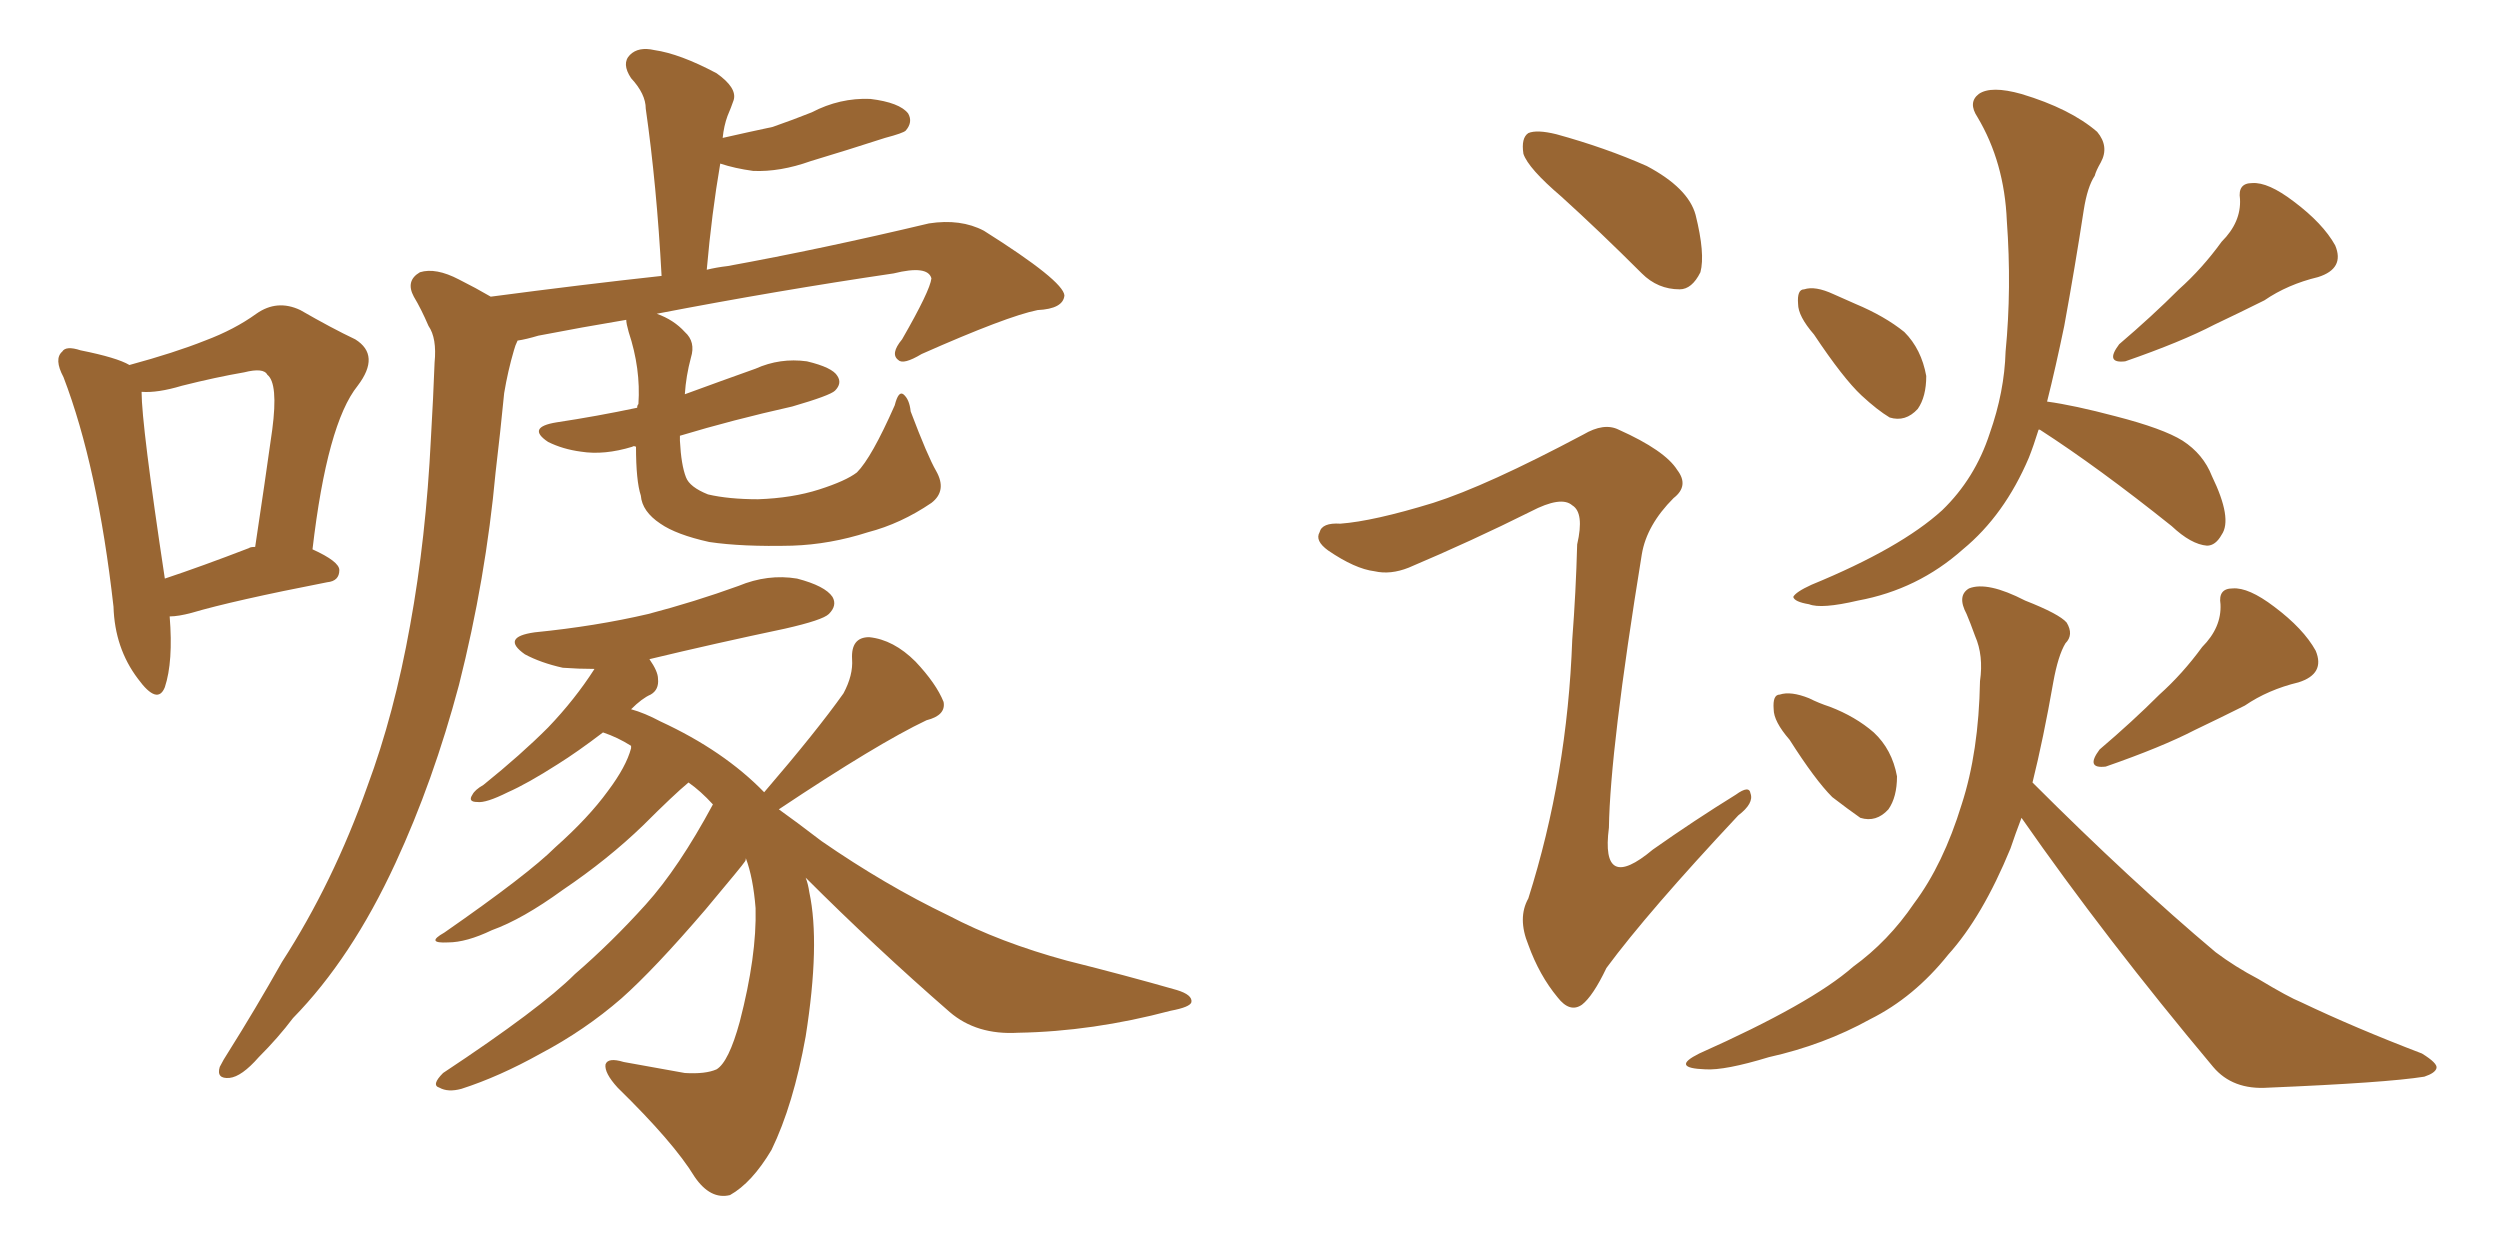 <svg xmlns="http://www.w3.org/2000/svg" xmlns:xlink="http://www.w3.org/1999/xlink" width="300" height="150"><path fill="#996633" padding="10" d="M20.36 73.97L20.36 73.97Q20.80 79.39 19.78 82.47L19.78 82.47Q18.90 84.67 16.55 81.45L16.55 81.45Q13.77 77.78 13.62 72.80L13.62 72.80Q11.72 55.96 7.62 45.26L7.62 45.26Q6.45 43.07 7.47 42.19L7.47 42.19Q7.91 41.46 9.67 42.04L9.67 42.04Q14.06 42.92 15.53 43.80L15.53 43.80Q20.95 42.33 24.61 40.87L24.61 40.87Q28.13 39.55 30.76 37.65L30.76 37.65Q33.25 35.89 36.04 37.21L36.04 37.21Q39.84 39.40 42.63 40.72L42.63 40.72Q45.70 42.63 42.92 46.29L42.92 46.29Q39.26 50.83 37.50 65.92L37.50 65.92Q40.72 67.38 40.72 68.41L40.72 68.41Q40.72 69.73 39.26 69.87L39.26 69.87Q27.98 72.07 23.00 73.54L23.00 73.54Q21.39 73.97 20.36 73.97ZM29.88 65.77L29.88 65.77Q30.03 65.63 30.62 65.63L30.62 65.63Q31.79 57.86 32.67 51.56L32.67 51.56Q33.40 46.00 32.08 44.97L32.08 44.97Q31.64 44.09 29.30 44.68L29.30 44.68Q25.93 45.26 21.83 46.29L21.83 46.29Q18.90 47.17 16.99 47.02L16.99 47.02Q16.99 50.98 19.78 69.43L19.78 69.43Q24.17 67.97 29.88 65.77ZM81.59 52.29L81.59 52.29Q81.59 52.73 81.59 52.88L81.59 52.88Q81.74 55.81 82.32 57.28L82.32 57.28Q82.76 58.45 84.96 59.33L84.96 59.33Q87.45 59.91 90.97 59.91L90.97 59.91Q95.07 59.77 98.29 58.74L98.29 58.74Q101.51 57.71 102.83 56.69L102.83 56.69Q104.59 54.93 107.37 48.63L107.37 48.63Q107.81 46.88 108.40 47.31L108.40 47.31Q109.13 47.90 109.28 49.37L109.28 49.37Q111.33 54.79 112.35 56.54L112.35 56.54Q113.67 58.89 111.77 60.35L111.77 60.35Q108.11 62.84 104.15 63.87L104.15 63.87Q99.61 65.33 95.07 65.48L95.07 65.48Q89.06 65.63 85.11 65.04L85.11 65.04Q81.15 64.16 79.25 62.84L79.25 62.84Q77.05 61.38 76.90 59.47L76.90 59.47Q76.32 57.71 76.32 53.61L76.32 53.61Q76.03 53.47 75.88 53.61L75.88 53.61Q72.51 54.64 69.73 54.20L69.73 54.20Q67.53 53.91 65.77 53.03L65.77 53.03Q63.13 51.27 66.80 50.68L66.80 50.68Q71.63 49.95 76.46 48.93L76.46 48.93Q76.46 48.63 76.61 48.49L76.61 48.49Q76.90 44.24 75.44 39.84L75.44 39.84Q75.15 38.82 75.15 38.38L75.15 38.38Q69.87 39.26 64.60 40.28L64.60 40.28Q63.13 40.72 62.11 40.87L62.11 40.87Q61.82 41.46 61.67 42.04L61.67 42.04Q60.94 44.53 60.50 47.17L60.50 47.17Q60.06 51.71 59.47 56.69L59.47 56.69Q58.30 69.43 55.08 82.18L55.08 82.18Q52.00 93.75 47.46 103.56L47.46 103.56Q42.19 114.99 35.16 122.17L35.16 122.17Q33.40 124.51 31.05 126.86L31.05 126.86Q29.00 129.20 27.54 129.35L27.54 129.35Q25.93 129.49 26.37 128.03L26.37 128.03Q26.81 127.15 27.39 126.27L27.39 126.27Q30.62 121.14 33.84 115.43L33.84 115.43Q39.99 105.91 44.09 94.34L44.09 94.34Q47.31 85.69 49.22 75L49.22 75Q51.12 64.60 51.71 52.59L51.71 52.59Q52.00 47.61 52.15 43.51L52.15 43.51Q52.44 40.58 51.42 39.11L51.42 39.11Q50.54 37.06 49.66 35.60L49.66 35.60Q48.63 33.69 50.39 32.67L50.39 32.67Q52.29 32.08 55.08 33.54L55.08 33.54Q57.13 34.57 58.89 35.60L58.89 35.60Q70.02 34.13 79.39 33.11L79.39 33.11Q78.81 22.27 77.49 13.04L77.49 13.04Q77.49 11.28 75.73 9.38L75.73 9.38Q74.56 7.62 75.59 6.59L75.59 6.59Q76.61 5.57 78.52 6.01L78.52 6.01Q81.59 6.45 85.99 8.79L85.99 8.79Q88.48 10.55 88.04 12.01L88.04 12.01Q87.74 12.89 87.30 13.92L87.30 13.92Q86.87 15.09 86.72 16.55L86.72 16.55Q89.94 15.82 92.72 15.23L92.72 15.23Q95.21 14.36 97.41 13.48L97.41 13.48Q100.78 11.72 104.44 11.87L104.44 11.87Q107.96 12.30 108.98 13.62L108.98 13.62Q109.57 14.65 108.69 15.67L108.69 15.67Q108.40 15.97 106.20 16.55L106.20 16.55Q101.66 18.02 97.27 19.34L97.27 19.34Q93.60 20.65 90.38 20.51L90.38 20.51Q88.18 20.21 86.43 19.63L86.43 19.63Q85.40 25.63 84.81 32.37L84.81 32.37Q85.99 32.08 87.30 31.93L87.30 31.93Q98.58 29.88 111.47 26.81L111.47 26.81Q115.28 26.22 118.07 27.69L118.07 27.69Q127.59 33.69 127.73 35.45L127.73 35.45Q127.59 37.06 124.51 37.21L124.51 37.21Q120.85 37.94 110.60 42.48L110.60 42.48Q108.40 43.80 107.81 43.21L107.81 43.21Q106.79 42.48 108.25 40.72L108.25 40.72Q111.62 34.86 111.77 33.40L111.77 33.40Q111.33 31.79 107.23 32.81L107.23 32.81Q93.31 34.86 78.81 37.65L78.81 37.65Q80.86 38.38 82.18 39.84L82.18 39.84Q83.50 41.02 82.91 42.92L82.91 42.92Q82.32 45.12 82.18 47.31L82.18 47.31Q86.57 45.70 90.67 44.24L90.67 44.24Q93.60 42.92 96.83 43.36L96.83 43.36Q99.90 44.09 100.49 45.12L100.49 45.12Q101.07 46.00 100.20 46.88L100.20 46.88Q99.61 47.46 95.07 48.78L95.07 48.78Q87.89 50.39 81.59 52.29ZM96.68 105.32L96.68 105.32L96.68 105.32Q96.97 106.05 97.12 107.08L97.12 107.08Q98.44 113.23 96.68 124.37L96.68 124.37Q95.21 132.57 92.58 137.99L92.58 137.99Q90.23 141.94 87.60 143.41L87.60 143.41Q85.25 143.99 83.35 141.21L83.35 141.21Q80.86 137.11 74.12 130.52L74.12 130.52Q72.51 128.76 72.66 127.73L72.66 127.73Q72.95 126.86 74.85 127.44L74.85 127.44Q78.96 128.17 82.18 128.76L82.18 128.76Q84.67 128.91 85.99 128.32L85.99 128.32Q87.45 127.44 88.77 122.61L88.77 122.61Q90.82 114.70 90.67 108.98L90.67 108.98Q90.38 105.32 89.50 102.98L89.50 102.98Q89.50 103.27 89.36 103.42L89.36 103.42Q89.21 103.71 84.67 109.13L84.67 109.13Q78.52 116.31 74.56 119.82L74.56 119.82Q70.17 123.63 64.89 126.42L64.89 126.42Q59.91 129.20 55.37 130.66L55.37 130.66Q53.76 131.10 52.73 130.52L52.73 130.52Q51.71 130.22 53.17 128.76L53.17 128.76Q64.89 121.00 68.99 116.89L68.99 116.89Q73.39 113.09 77.49 108.54L77.49 108.54Q81.45 104.15 85.55 96.53L85.55 96.53Q84.08 94.92 82.62 93.90L82.62 93.90Q80.86 95.36 77.20 99.02L77.20 99.02Q72.95 103.13 67.53 106.79L67.53 106.79Q62.70 110.30 59.03 111.62L59.03 111.62Q55.96 113.09 53.76 113.09L53.76 113.09Q50.98 113.23 53.32 111.91L53.32 111.91Q63.43 104.88 66.65 101.66L66.65 101.66Q70.61 98.14 72.95 94.92L72.95 94.92Q75.15 91.99 75.73 89.79L75.73 89.79Q75.73 89.50 75.73 89.50L75.73 89.50Q74.12 88.48 72.36 87.89L72.36 87.89Q69.29 90.23 66.94 91.70L66.94 91.70Q63.28 94.04 60.94 95.07L60.94 95.07Q58.30 96.39 57.28 96.24L57.28 96.24Q56.10 96.24 56.69 95.36L56.69 95.36Q56.98 94.78 58.01 94.19L58.01 94.19Q62.55 90.53 65.77 87.30L65.77 87.30Q68.99 83.94 71.34 80.27L71.34 80.27Q69.43 80.27 67.53 80.13L67.53 80.13Q64.89 79.54 62.99 78.52L62.99 78.52Q60.06 76.46 64.16 75.88L64.16 75.88Q71.48 75.15 77.78 73.68L77.78 73.68Q83.35 72.22 88.62 70.31L88.62 70.31Q92.14 68.85 95.65 69.43L95.65 69.43Q99.02 70.31 99.90 71.63L99.90 71.63Q100.49 72.66 99.46 73.68L99.46 73.68Q98.73 74.41 94.19 75.44L94.19 75.44Q85.84 77.20 77.93 79.10L77.93 79.10Q78.96 80.57 78.96 81.45L78.96 81.45Q79.10 82.76 78.08 83.35L78.08 83.35Q77.05 83.79 75.73 85.11L75.73 85.11Q77.34 85.55 79.25 86.57L79.25 86.57Q86.87 90.09 91.70 95.07L91.70 95.07Q98.00 87.74 101.22 83.20L101.22 83.20Q102.39 81.01 102.25 79.10L102.25 79.10Q102.10 76.46 104.30 76.46L104.30 76.46Q107.23 76.76 109.86 79.39L109.86 79.39Q112.35 82.03 113.23 84.23L113.23 84.23Q113.53 85.84 111.18 86.43L111.18 86.43Q105.32 89.21 93.46 97.12L93.46 97.12Q95.51 98.58 98.58 100.93L98.58 100.93Q106.20 106.20 113.82 109.86L113.82 109.86Q119.97 113.09 128.03 115.28L128.03 115.28Q135.06 117.04 141.21 118.80L141.21 118.80Q143.12 119.38 142.97 120.26L142.97 120.26Q142.82 120.85 140.48 121.29L140.48 121.29Q131.10 123.78 122.17 123.93L122.17 123.93Q117.19 124.22 113.96 121.44L113.96 121.44Q105.03 113.67 96.68 105.32ZM187.35 23.58L187.35 23.58Q183.40 20.21 182.81 18.46L182.81 18.46Q182.52 16.55 183.40 15.97L183.40 15.97Q184.42 15.53 186.77 16.11L186.77 16.11Q192.63 17.72 197.61 19.92L197.61 19.92Q202.59 22.56 203.47 25.78L203.47 25.78Q204.64 30.47 204.05 32.67L204.05 32.67Q203.03 34.72 201.56 34.72L201.56 34.72Q198.93 34.72 197.02 32.81L197.02 32.81Q191.89 27.69 187.35 23.58ZM171.97 60.35L171.97 60.35Q178.42 58.30 189.99 52.15L189.99 52.15Q192.48 50.68 194.24 51.56L194.24 51.56Q199.80 54.05 201.27 56.40L201.27 56.40Q202.73 58.30 200.83 59.77L200.83 59.77Q197.61 62.99 197.02 66.50L197.02 66.50Q193.21 89.94 193.07 99.32L193.07 99.32Q192.04 107.23 198.34 101.95L198.34 101.95Q203.32 98.44 208.30 95.36L208.30 95.36Q209.91 94.19 210.06 95.21L210.06 95.21Q210.50 96.39 208.59 97.85L208.59 97.85Q197.75 109.42 192.77 116.16L192.77 116.16Q191.16 119.53 189.84 120.56L189.84 120.56Q188.38 121.58 186.91 119.68L186.91 119.68Q184.72 117.04 183.40 113.38L183.40 113.38Q182.08 110.16 183.40 107.81L183.40 107.81Q188.09 93.02 188.67 76.76L188.67 76.76Q189.11 71.04 189.26 65.33L189.26 65.33Q190.14 61.52 188.67 60.64L188.67 60.64Q187.35 59.47 183.69 61.38L183.69 61.38Q176.66 64.89 169.04 68.12L169.04 68.12Q166.85 68.99 164.94 68.55L164.94 68.55Q162.60 68.26 159.38 66.06L159.38 66.06Q157.76 64.89 158.35 63.87L158.35 63.87Q158.64 62.70 160.84 62.84L160.84 62.84Q164.79 62.55 171.97 60.35ZM217.68 40.14L217.68 40.14Q215.77 37.94 215.77 36.47L215.77 36.47Q215.63 34.72 216.50 34.72L216.50 34.72Q217.82 34.28 220.02 35.30L220.02 35.30Q221.34 35.89 222.66 36.47L222.66 36.47Q226.17 37.94 228.52 39.84L228.52 39.84Q230.57 41.89 231.15 45.12L231.15 45.12Q231.15 47.61 230.13 49.07L230.13 49.07Q228.66 50.68 226.76 50.10L226.76 50.10Q225.29 49.22 223.39 47.46L223.39 47.46Q221.19 45.41 217.68 40.14ZM266.60 29.00L266.60 29.00Q268.95 26.66 268.80 23.88L268.80 23.88Q268.51 21.97 270.26 21.97L270.26 21.97Q272.17 21.83 275.24 24.17L275.24 24.17Q278.76 26.81 280.22 29.44L280.22 29.44Q281.40 32.23 278.17 33.25L278.17 33.25Q274.51 34.13 271.73 36.04L271.73 36.04Q268.80 37.50 265.72 38.96L265.72 38.96Q261.77 41.02 255.03 43.36L255.03 43.36Q252.54 43.65 254.30 41.31L254.30 41.31Q258.25 37.94 261.47 34.72L261.47 34.72Q264.26 32.23 266.60 29.00ZM244.63 51.56L244.63 51.56Q244.04 53.47 243.46 54.93L243.46 54.93Q240.53 61.82 235.55 65.92L235.55 65.92Q230.13 70.75 222.95 72.07L222.95 72.07Q218.55 73.10 217.09 72.51L217.09 72.51Q215.33 72.22 215.19 71.63L215.19 71.63Q215.48 71.04 217.38 70.17L217.38 70.17Q228.08 65.77 233.06 61.23L233.06 61.23Q237.01 57.42 238.77 52.00L238.77 52.00Q240.53 47.02 240.67 42.19L240.67 42.19Q241.41 34.57 240.82 26.51L240.82 26.51Q240.53 19.48 237.30 14.06L237.30 14.06Q236.13 12.30 237.45 11.28L237.45 11.28Q238.92 10.25 242.58 11.28L242.58 11.28Q248.44 13.04 251.66 15.82L251.66 15.82Q253.13 17.58 252.10 19.48L252.10 19.48Q251.51 20.51 251.37 21.09L251.37 21.09Q250.49 22.41 250.05 25.20L250.05 25.20Q249.02 31.93 247.71 39.11L247.71 39.11Q246.68 44.09 245.65 48.19L245.65 48.19Q248.88 48.63 253.86 49.95L253.86 49.95Q259.57 51.42 261.91 52.88L261.91 52.88Q264.40 54.49 265.43 57.13L265.43 57.13Q267.92 62.26 266.60 64.16L266.60 64.16Q265.87 65.48 264.84 65.48L264.84 65.48Q262.94 65.33 260.60 63.13L260.60 63.13Q251.81 56.10 244.78 51.56L244.78 51.56Q244.78 51.56 244.63 51.56ZM214.75 88.77L214.75 88.77Q212.84 86.57 212.84 85.11L212.84 85.11Q212.70 83.35 213.57 83.35L213.57 83.35Q214.89 82.91 217.09 83.79L217.09 83.79Q218.26 84.38 219.58 84.81L219.58 84.81Q222.66 85.99 224.85 87.89L224.85 87.89Q227.05 89.94 227.64 93.16L227.64 93.16Q227.64 95.65 226.61 97.12L226.61 97.12Q225.15 98.73 223.24 98.14L223.24 98.14Q221.78 97.12 219.87 95.65L219.87 95.65Q217.82 93.60 214.75 88.77ZM264.26 77.64L264.26 77.64Q266.60 75.29 266.46 72.51L266.46 72.51Q266.16 70.61 267.92 70.61L267.92 70.61Q269.82 70.46 272.90 72.80L272.90 72.80Q276.42 75.44 277.88 78.08L277.88 78.08Q279.05 80.86 275.83 81.88L275.83 81.88Q272.17 82.76 269.38 84.67L269.38 84.67Q266.46 86.13 263.38 87.60L263.38 87.60Q259.42 89.65 252.69 91.99L252.69 91.99Q250.20 92.29 251.95 89.94L251.95 89.94Q255.91 86.57 259.13 83.35L259.13 83.35Q261.91 80.86 264.26 77.64ZM243.90 93.90L243.90 93.90L243.90 93.90Q255.76 105.76 265.87 114.26L265.87 114.26Q268.21 116.02 271.00 117.48L271.00 117.48Q274.66 119.68 276.12 120.26L276.12 120.26Q282.57 123.34 290.63 126.42L290.63 126.42Q292.53 127.59 292.38 128.17L292.38 128.17Q292.24 128.76 290.92 129.20L290.92 129.20Q286.38 129.93 272.17 130.52L272.17 130.52Q267.92 130.81 265.58 128.03L265.58 128.03Q252.69 112.65 242.58 98.14L242.58 98.14Q241.85 100.05 241.26 101.81L241.26 101.81Q237.89 110.01 233.79 114.55L233.79 114.55Q229.69 119.68 224.41 122.31L224.41 122.31Q218.85 125.39 212.26 126.86L212.26 126.86Q206.98 128.47 204.64 128.32L204.64 128.32Q200.39 128.17 203.91 126.42L203.91 126.42Q217.38 120.41 222.36 116.02L222.36 116.02Q226.61 112.94 229.69 108.40L229.69 108.40Q233.20 103.71 235.40 96.53L235.40 96.53Q237.45 90.23 237.60 81.74L237.60 81.74Q238.04 78.66 237.01 76.32L237.01 76.32Q236.43 74.71 235.99 73.68L235.99 73.68Q234.81 71.48 236.28 70.61L236.28 70.61Q238.48 69.73 243.02 72.07L243.02 72.07Q247.12 73.68 248.00 74.71L248.00 74.71Q248.88 76.17 247.85 77.20L247.85 77.20Q246.97 78.66 246.39 81.88L246.39 81.88Q245.21 88.62 243.90 93.90Z"/></svg>